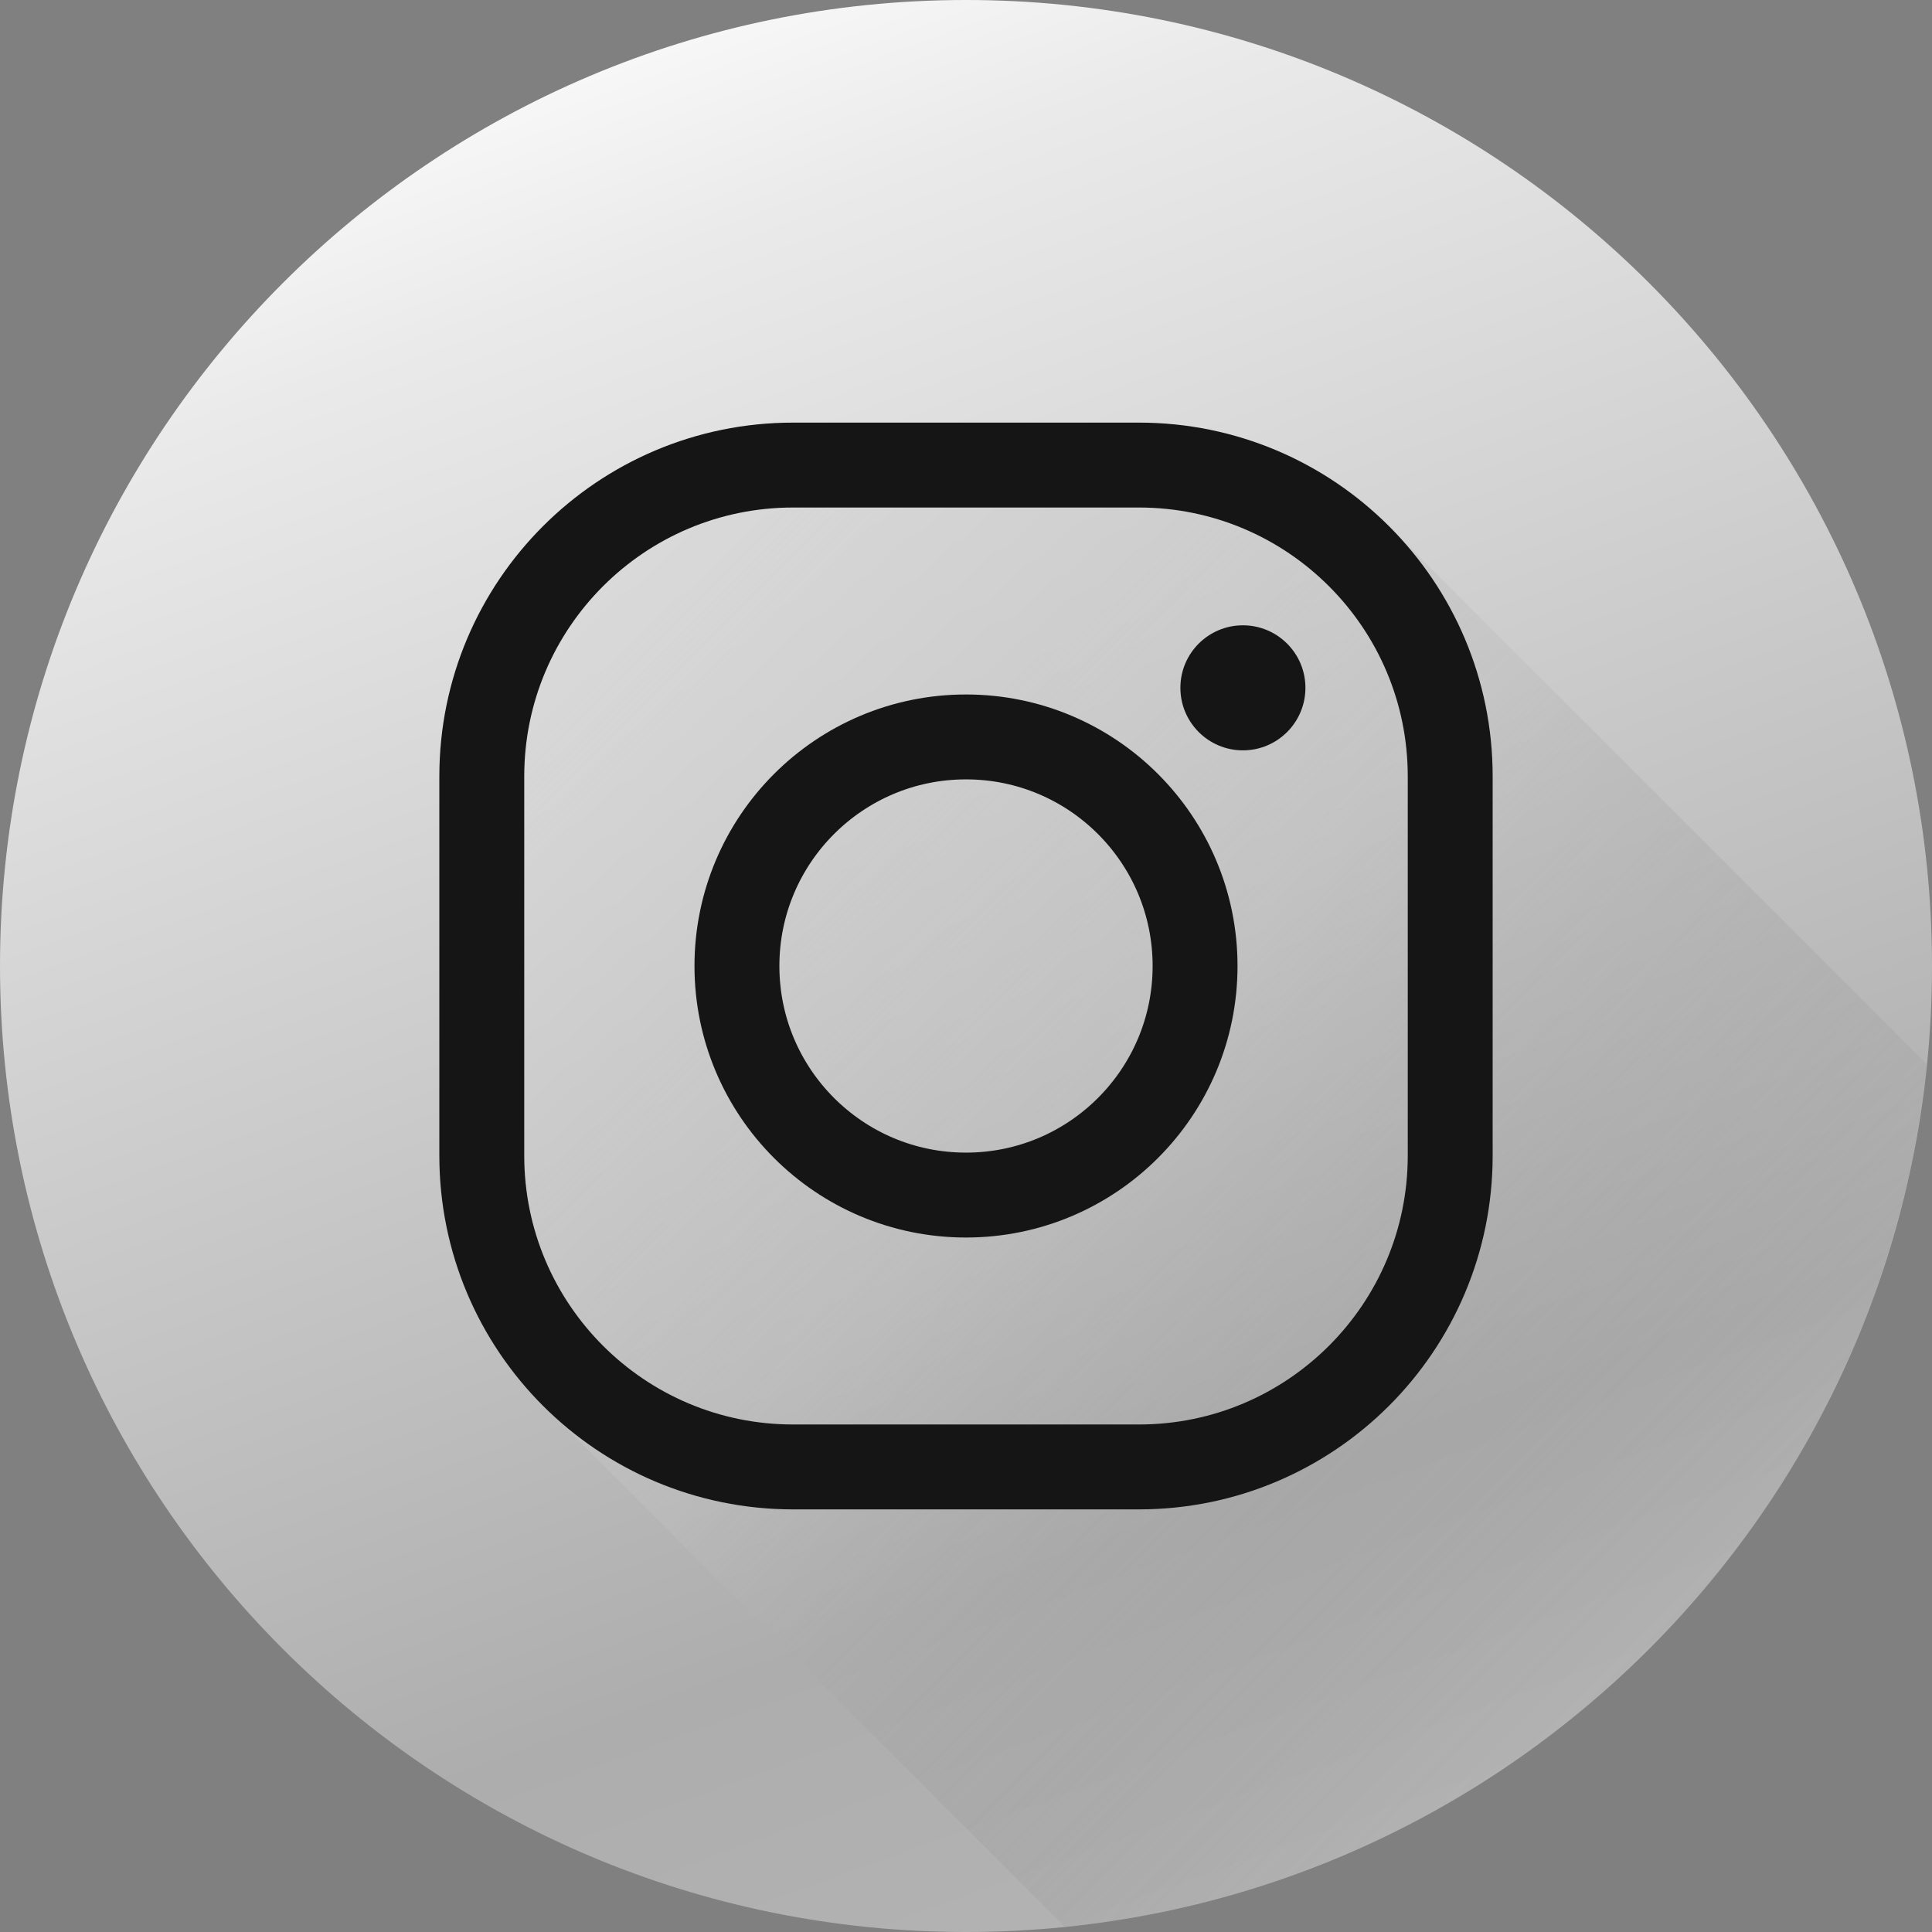 <?xml version="1.0" encoding="UTF-8"?> <svg xmlns="http://www.w3.org/2000/svg" width="1024" height="1024" viewBox="0 0 1024 1024" fill="none"><rect x="0" y="0" width="1024" height="1024" fill="#808080" stroke="none"/> <g clip-path="url(#clip0)"> <path d="M512.001 1024C794.771 1024 1024 794.77 1024 512C1024 229.23 794.771 0 512.001 0C229.231 0 0.001 229.23 0.001 512C0.001 794.77 229.231 1024 512.001 1024Z" fill="url(#paint0_linear)"></path> <path d="M564.542 1021.42L280 736.875L278.875 735L269.103 353.099C269.103 353.099 299.101 246.495 408.596 246.495C518.091 246.495 658.765 246.495 658.765 246.495C658.765 246.495 707.08 257.44 716.08 275.271H732.478L1021.45 564.237C1021.45 564.237 1015.52 611.076 1009.32 633.956C1009.32 633.956 996.88 680.348 986.757 703.706C986.757 703.706 973.101 735.932 964.622 751.33C964.622 751.33 957.505 765.155 949.895 777.341C949.895 777.341 937.59 796.98 932.333 804.408C932.333 804.408 920.029 821.53 915.724 826.984C915.724 826.984 905.061 840.63 897.339 849.267C897.339 849.267 886.281 861.781 879.573 868.577C879.573 868.577 873.004 875.527 865.535 882.517C865.535 882.517 842.308 903.811 832.129 911.748C832.129 911.748 793.636 940.723 775.611 951.026C775.611 951.026 749.095 966.569 732.472 974.125C732.472 974.125 699.269 988.864 687.109 993.119C687.109 993.119 674.38 997.808 663.923 1000.95C663.923 1000.95 647.674 1005.91 638.138 1008.25C638.138 1008.25 627.921 1010.92 619.078 1012.74C619.078 1012.74 607.592 1015.33 596.259 1017.11C596.259 1017.11 578.3 1019.85 572.947 1020.47L564.542 1021.42Z" fill="url(#paint1_linear)"></path> <path d="M658.766 397.699C677.066 397.699 691.902 382.864 691.902 364.563C691.902 346.263 677.066 331.427 658.766 331.427C640.465 331.427 625.63 346.263 625.63 364.563C625.63 382.864 640.465 397.699 658.766 397.699Z" fill="#151515"></path> <path d="M512.002 633.412C579.056 633.412 633.414 579.054 633.414 512C633.414 444.946 579.056 390.588 512.002 390.588C444.948 390.588 390.59 444.946 390.59 512C390.59 579.054 444.948 633.412 512.002 633.412Z" stroke="#151515" stroke-width="45" stroke-miterlimit="10"></path> <path d="M255.358 612.506C255.358 703.633 329.233 777.506 420.358 777.506H603.64C694.767 777.506 768.64 703.633 768.64 612.506V411.495C768.64 320.368 694.767 246.495 603.64 246.495H420.358C329.231 246.495 255.358 320.368 255.358 411.495V612.506Z" stroke="#151515" stroke-width="45" stroke-miterlimit="10"></path> </g> <defs> <linearGradient id="paint0_linear" x1="687.157" y1="993.256" x2="336.845" y2="30.744" gradientUnits="userSpaceOnUse"> <stop stop-color="#B3B3B3"></stop> <stop offset="0.192" stop-color="#ADADAD"></stop> <stop offset="0.505" stop-color="#C8C8C8"></stop> <stop offset="0.899" stop-color="#EAEAEA"></stop> <stop offset="1" stop-color="#F7F7F7"></stop> </linearGradient> <linearGradient id="paint1_linear" x1="298.156" y1="297.989" x2="874.232" y2="874.065" gradientUnits="userSpaceOnUse"> <stop stop-color="#DBDBDB"></stop> <stop offset="0.483" stop-color="#BFBFBF" stop-opacity="0.517"></stop> <stop offset="1" stop-color="#727272" stop-opacity="0"></stop> </linearGradient> <clipPath id="clip0"> <rect width="1024" height="1024" fill="white"></rect> </clipPath> </defs> </svg> 